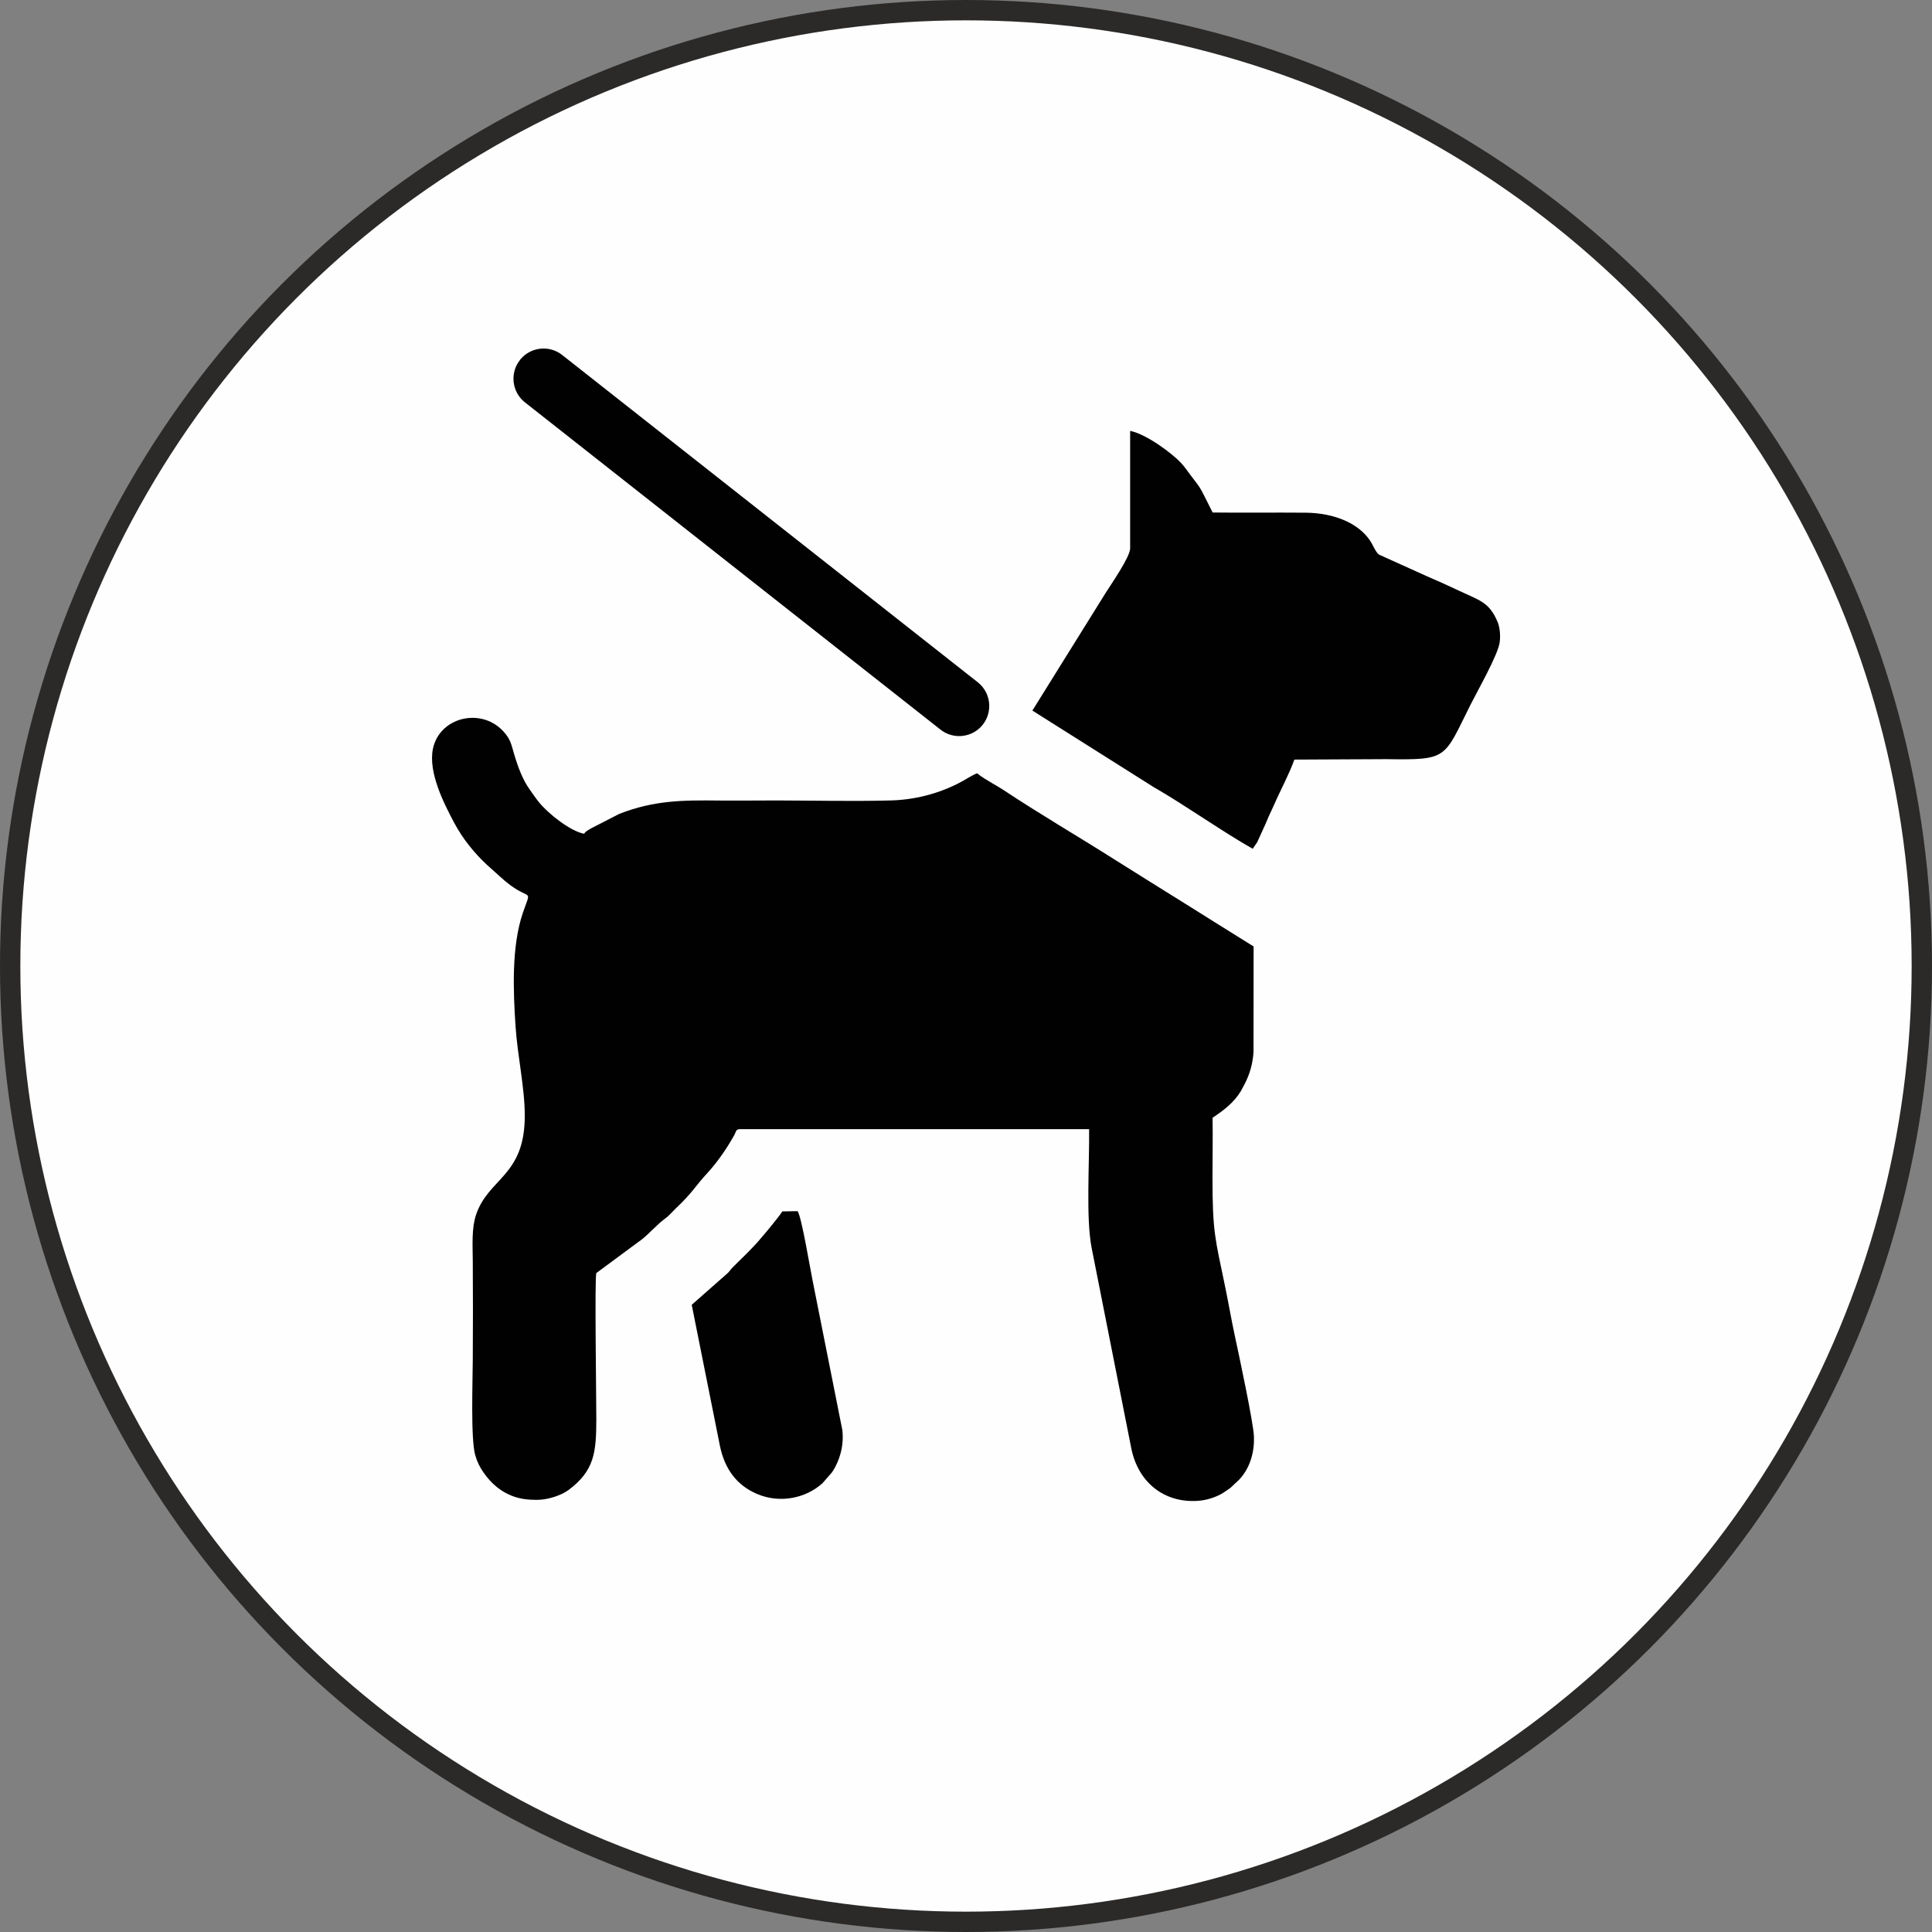 <?xml version="1.0" encoding="UTF-8"?> <svg xmlns="http://www.w3.org/2000/svg" xmlns:xlink="http://www.w3.org/1999/xlink" xmlns:xodm="http://www.corel.com/coreldraw/odm/2003" xml:space="preserve" width="18.996mm" height="18.996mm" version="1.1" style="shape-rendering:geometricPrecision; text-rendering:geometricPrecision; image-rendering:optimizeQuality; fill-rule:evenodd; clip-rule:evenodd" viewBox="0 0 2203.4 2203.4"><rect x="0" y="0" width="2203.4" height="2203.4" fill="#808080" stroke="none"/> <defs> <style type="text/css"> .str0 {stroke:#2B2A29;stroke-width:23.2;stroke-miterlimit:22.926} .fil0 {fill:#FEFEFE} .fil1 {fill:#010101} </style> </defs> <g id="Слой_x0020_1">  <circle class="fil0 str0" cx="1101.7" cy="1101.7" r="1090.1"></circle> <path class="fil1" d="M1412.2 1688.6c1.3,-1.5 1.6,-1.7 2.7,-2.9 11.1,-12.9 15.8,-30 15.2,-47.4 -0.5,-15.3 -17.4,-94.5 -21.7,-114.3 -4.4,-20.4 -7.4,-38.7 -11.5,-58.2 -10.9,-52.7 -14.1,-60.3 -14.1,-122.3 -0,-22.8 0.5,-45.9 0.1,-68.7 12.9,-8.7 24.5,-17.3 32.5,-30.8 0.2,-0.3 0.3,-0.6 0.5,-1l3.9 -7.3c5.7,-11.2 9,-23 9.8,-35.9l0.1 -120.4c-26.1,-16.2 -54,-33.7 -79.5,-49.7 -26.9,-16.8 -52.3,-32.5 -78.7,-49.2 -42.1,-26.7 -86.6,-52.6 -127.8,-80 -3.6,-2.4 -6,-3.6 -10.2,-6.1 -5.3,-3.1 -15,-8.9 -19.2,-12.5 -6.3,2.5 -14.1,7.9 -21.5,11.6 -23.9,12.1 -50.2,18.7 -77.2,19.4 -42.6,1.1 -86.6,0.1 -129.4,0 -21.8,-0 -43.8,0.3 -65.4,0.1 -42.4,-0.5 -74.7,-0.3 -114.5,15.2l-32.3 16.6c-2.8,1.7 -6.7,3.6 -7.7,6.1 -15.4,-2.7 -40.2,-22.3 -50.9,-35.1 -4.4,-5.3 -7.4,-10 -11.7,-16 -7.5,-10.5 -13,-25 -17.3,-39.6 -2.2,-7.4 -3.5,-14.1 -7.7,-20.3 -23.8,-34.8 -76.7,-24.4 -84.9,13.8 -5.8,27.5 13.1,63.7 24.1,84.5 9.7,18.2 22.6,34.2 37,47.7l15 13.5c35.4,32.7 37.5,9.2 26.4,41.7 -13.1,38.6 -11,89.2 -8.3,129.8 2.3,34 10.5,69.5 10.5,101.7 0,69 -41.4,70.6 -55.6,112.9 -5.2,15.6 -3.8,34.8 -3.7,52.4 0.3,37.5 0.2,75.2 -0,112.7 -0.1,24.3 -2.5,90.5 2.8,109 2.4,8.2 5.3,13.8 9.5,19.8 12.2,17.5 29.3,29.5 52.6,30.9 9.6,0.6 16.2,0.2 24.9,-2.2 8.8,-2.4 15.6,-5.9 19.3,-8.7 29.6,-22.1 31.7,-42.8 31.8,-80.6 0,-25.4 -2,-162.1 0,-166.9l48.8 -36.1c0.3,-0.3 1.3,-0.9 1.7,-1.2 10,-7.5 17.8,-17.4 27.9,-24.8 0.2,-0.2 0.6,-0.4 0.8,-0.6l1.6 -1.3c0.3,-0.3 1.2,-1 1.5,-1.3l8.3 -8.4c20.5,-19.5 20.5,-23.5 36.7,-41.1 10.7,-11.6 21.6,-27.4 29.9,-42.3 0.2,-0.3 0.3,-0.7 0.5,-1 1.9,-3.7 1.3,-5.2 5.1,-6l399.2 0c0.5,39.5 -3.7,101 2.8,134.9l45.3 229c7.8,38.9 37.4,62.5 75.6,60 9.7,-0.6 19.2,-3.6 26.9,-7.8 3,-1.6 8.2,-5.3 10.8,-7.2l8.6 -8.1zm-819.3 -1278c11.7,-14.9 33.4,-17.5 48.3,-5.7l473.9 373.2c14.9,11.7 17.5,33.4 5.8,48.3 -11.7,14.9 -33.4,17.5 -48.3,5.7l-473.9 -373.2c-14.9,-11.7 -17.5,-33.4 -5.7,-48.3zm228.2 1238.6c5.4,25.8 18.8,44.7 42.5,54.7 26.2,11.1 55.6,4.7 74.4,-12.3l11 -12.6c9.3,-14.1 13.7,-31.6 11.6,-48.4l-33.9 -170.4c-2.9,-14.1 -12.3,-71.4 -17,-78.9l-17.5 0.3c-2.9,4.7 -8.4,11.1 -11.5,15.1 -3.7,4.7 -8.4,10.2 -12,14.4 -10.8,13 -21.6,22.8 -32.7,33.9 -2.4,2.3 -2.9,3.6 -5.8,6.7l-41.3 36.4 32.2 161.1zm356.5 -838.7l138.8 87.6c0.3,0.2 1.2,0.7 1.6,0.9 32.4,18.6 79,51.3 110.7,69l5.2 -7.6c0.5,-1.1 1.2,-2.9 1.8,-4l8.2 -18.1c1.1,-2.6 1.9,-4.5 2.9,-6.9 2,-4.5 4.2,-8.8 6.2,-13.4 7.2,-16.6 17.2,-34.9 23.2,-51.7l104.3 -0.5c71.3,1 65.7,-0.3 96.4,-61.7 8.2,-16.4 31.8,-57.7 33.5,-71.8 1,-7.6 0.1,-17 -2.4,-22.9 -9.5,-22.8 -20.6,-24.6 -43.8,-35.6 -12.4,-5.8 -23.9,-11.1 -36.6,-16.5l-54.7 -24.7c-3.8,-2.3 -7.1,-11.2 -10.3,-15.9 -12.9,-19.5 -40,-31.7 -74,-32 -35.2,-0.3 -70.4,0.2 -105.6,-0.2 -18.8,-37.2 -10.6,-22.6 -30.6,-49.9 -1.9,-2.7 -3.5,-4.4 -5.7,-6.9 -9.3,-10 -38.6,-32.4 -57.8,-36.3l0 134.1c-0.2,10.1 -22.4,41.8 -28.5,51.6l-83 133.3z"></path> </g> </svg> 